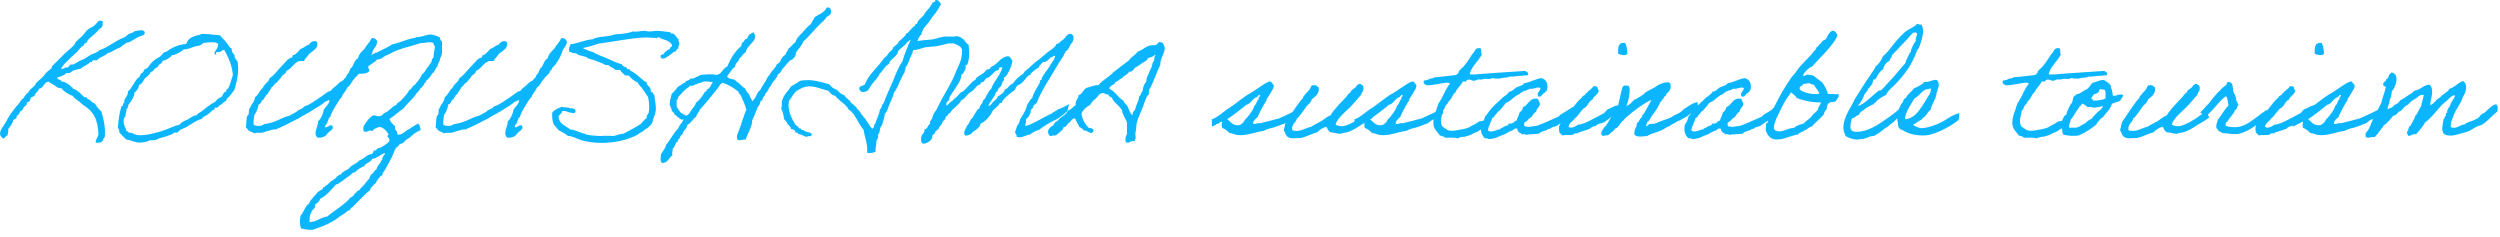 <?xml version="1.0" encoding="UTF-8"?>
<svg xmlns="http://www.w3.org/2000/svg" width="422" height="40" version="1.1" viewBox="0 0 422 40">
  <defs>
    <style>
      .cls-1 {
        fill: #0bb6ff;
      }
    </style>
  </defs>
  <!-- Generator: Adobe Illustrator 28.6.0, SVG Export Plug-In . SVG Version: 1.2.0 Build 709)  -->
  <g>
    <g id="_レイヤー_1" data-name="レイヤー_1">
      <g>
        <path class="cls-1" d="M17.35,3.6v.27c0,.57-.2.9-.6,1.02-.45.78-2.05,1.7-2.05,2.17,0,.15-.27.15-.48.35-.1.1-.07.33-.25.38-.27.05-.67.67-.95.95-.67.67-2.02,1.7-2.75,2.87.08.02.12.02.18.02.35,0,.45-.25.77-.25h.15c.3,0,.32-.5.62-.5.08,0,.15.02.23.02.33,0,1.2-.7,1.75-.85.33-.07.8-.52,1.45-.85.45-.23,1-.27,1.32-.72,1.45-.42,2.62-1.58,4.2-2.15.32-.12.5-.43.82-.6.3-.15.75-.18.97-.48.27,0,.75-.15,1.12-.15.28,0,.58.1.58.45,0,.48-.6.45-1,.65-.38.17-1.57,1-1.92,1-.02,0-.07-.02-.1-.02-.35.3-.8.47-1.07.82-.82.23-1.32.77-2.17.97-.45.52-1.35.62-1.8,1.2h-.6c-.23,0-.2.33-.33.33-.02,0-.07-.03-.15-.1-.37.57-1.22.7-1.67,1.2-.42.02-.7.2-1.07.25-.45.08-.55.52-1.07.5-.08,0-.15,0-.25-.03-.38.4-.92.6-1.55.73,0,.55.62.27.7.72h.1c.45,0,1.35.57,1.6.95.02-.02.05-.02.08-.02.12,0,.07.23.15.27.97.23,1.77,1.45,2,1.45.05,0,.15-.02.22-.02.18,0,.15.35.43.38.25,0,.65.7,1.07.7.3.52.62.98,1.07,1.32.32,1.07.62,2.15.62,3.55,0,.25,0,.5-.02.78-.5.3,0,.97-1.3.97-.05,0-.25.02-.25-.08,0-.57.4-.82.47-1.37-.12-2.57-.82-3.87-2.75-5.05-.45-.57-1.22-.77-1.57-1.42-.57-.1-1.8-.92-1.92-1.32-.08.03-.15.03-.2.03-.45,0-.75-.35-1-.5-.35-.23-.65-.33-.95-.6-.9.05-.8,1.1-1.67,1.2-.08.55-.65.62-.73,1.2-.25.05-.3.23-.6.23-.15.35-.15.85-.65.85h-.08c.03.08.03.15.03.2,0,.35-.38.45-.5.62-.17.27-.05.4-.6.72-.2.25-.23.67-.6.72v.12c0,.4-.35.45-.6.6-.1.7-.52,1.07-.85,1.55.02.1.02.18.02.25,0,.33-.12.52-.12.83-.4.02-.38.45-.72.5-.43-.25-.55-.52-.55-.85,0-.62.6-1.25.9-1.8.38-.7.77-1.4,1.2-1.92.2-.2.55-.8.85-1.07.4-.35.55-.98,1.07-1.2.12-.58.95-.97.95-1.27v-.05c.35-.27,1.1-.9,1.1-1.2.45-.47,1.15-.9,1.55-1.55.23-.38.7-.57,1.07-.97.08-.08.05-.27.12-.35l2.05-2.05c.62-.62,1.9-1.52,1.9-2.02.5-.5,1.12-.9,1.57-1.57.03-.05.1.02.1-.1.27-.52,1.12-.82,1.32-.97.52-.35.75-.95,1.1-.95.2,0,.38.02.48.12Z"/>
        <path class="cls-1" d="M33.85,5.82v-.02c0-.1.38-.07.55-.07.97,0,1.75.17,2.7.22.45.48.88.92,1.3,1.45.22.3.38.68.72.82v.12c0,.5.27.7.48.97v.1c0,.47.3.67.5.97.08.45.1.88.1,1.27,0,1.3-.32,2.37-.62,3.5-.28.33-.48.65-.73.98-.25.3-.65.5-.72.95-.43.05-.52.45-.85.6-.38.05-.35.5-.75.5-.05,0-.12,0-.2-.02-.17.02-.05.38-.25.38h-.07s-.27.12-.27.15c0,.17-.92.77-.73.67-.25.2-.72.27-.95.72-.9.2-1.45.73-2.17,1.08-.52.5-1.52.55-1.9,1.2-.05.03-.1.03-.12.03-.12,0-.25-.03-.35-.03-.23,0-.25.2-.38.25-.67.25-1.35.55-2.27.73-.3.27-.82.35-1.4.35h-.27c-.35.32-1.05.32-1.7.38-.85-.03-1.32-.43-2.15-.5-.43-.38-.82-.77-1.2-1.2v-.15c0-.33-.17-.45-.25-.67.08-1.4.3-2.67.6-3.6.03-.1.25-.02.25-.17v-.15c0-.07.25-.35.25-.45,0-.08-.02-.15-.02-.2,0-.27.62-.8.62-1.45v-.1c.73-.6,1.02-1.6,1.67-2.27.27-.12.42-.38.48-.72.32-.12.52-.35.6-.72.32-.08.55-.23.73-.48.72-1.17,1.85-1.62,1.92-1.67.23-.18.45-.53.7-.73.1-.07.25-.05.38-.12.88-.65,1.9-1.15,3.27-1.3.27-.12.2-.4.38-.6.4-.55,1.3-.85,2.15-.98ZM34.32,7.27c-.25.2-.47.4-.82.47-1,.08-1.45.6-2.52.6-.32.4-1.45.95-1.77.95h-.15c-.12,0-.08.2-.18.25-.47.32-.85.65-1.42.7-.08.6-.77.53-.85,1.1-.6.07-.6.75-1.2.82-.15.52-.6.77-.95,1.07-.3.4-.45.92-.97,1.1-.1.6-.4,1.02-.82,1.32v.1c0,.75-.9,1.8-.98,1.92-.1.23-.05.62-.35.73v.17c0,.35-.15.52-.15.85,0,.05.02.12.02.17-.2.2-.35.42-.35.82,0,.75.35,1.1.48,1.7h.07c.17,0,.17.17.27.22.2.1.38.05.6.12.4.18.7.38,1.27.38,1.42,0,3.07-.45,4.5-.97.72-.25,1.45-.67,2.27-.82.3-.45.8-.62,1.32-.85.5-.22.82-.7,1.55-.72.12-.3.47-.42.72-.6.82-.6,1.5-1.25,2.4-1.67.25-.38.62-.65,1.07-.85.25-.23.27-.67.6-.83.2-.02.25-.15.25-.35v-.12s.05.02.08.02c.35,0,.75-1.72,1-2.42-.17-1.82-.8-3.02-1.45-4.22-.57,0-.23.38-1.3.38-.2,0,0,.4-.2.4-.15,0-.15-.12-.15-.23,0-.48.62-.65.62-1.6-.27-.2-.65-.25-1.07-.25-.48,0-1.02.07-1.45.12Z"/>
        <path class="cls-1" d="M63.67,6.95c0,.75-.45,1.07-.72,1.55-.08.45-.3.82-.47,1.2-.18.33-.28.53-.48.85-.05.05-.12-.02-.12.1-.02.25-.7.7-.73.97,0,.2-.35.25-.35.47-.02.03-.17.48-.38.48-.12.32-.47.4-.6.73-.48.4-.6,1.15-1.2,1.45-.2.65-.75,1-.95,1.67-.48.42-.7,1.05-1.08,1.55-.32.57-.67,1.1-.85,1.8-.35.1-.3.57-.47.85-.05.35-.43.37-.38.82.2.28.92-.57,1.2-.22.38.62-.52.92-.82,1.32-.3.5-.85.75-1.67.7-.8-.72.08-1.77.1-2.75.5-.5.83-1.17.98-2.05.35-.42.77-.8.95-1.42-.17-.35-.4.2-.72.12-.55.53-1.25.9-1.9,1.3-.83.6-1.82,1-2.65,1.57-.95.42-1.85,1-2.87,1.42-.23.1-.3.18-.6.25-.1.03-.1.1-.12.12-.27.08-.62.03-.95.12-.08,0-.12.1-.25.1-.33.02-.92.3-1.33.38-.45.07-.87-.1-1.32.12-.15-.18-.7-.3-.95-.5-.17-.12-.22-.4-.47-.48.15-.65.02-1.3.22-1.92.05-.1.23-.27.25-.35.1-.38-.07-.82.25-1.07.2-.67.77-.98.83-1.8.6-.38.75-1.17,1.32-1.57.1-.35.4-.57.6-.82.1-.15.25-.2.35-.38.12-.15.1-.35.25-.47.62-.4,1.07-1,1.55-1.55s1-1.02,1.45-1.57c.15,0,.25-.17.35-.23.08-.05.28-.05.38-.12.1-.07.03-.27.12-.35.08-.08.28-.05.35-.12.35-.3.7-.58.95-.97.6-.12.85-.6,1.45-.7.17-.4.8-.82,1.32-.5.42,1.1-.75,1.55-1.32,2.05-.23.47-.65.7-.85,1.2-.37.02-.87-.07-1.07.12-.77.38-1.08,1.22-1.92,1.55-.05.55-.62.58-.82.98-.12.32-.52.55-.73.95-.45.15-.55.65-.95.85-.12.45-.5.62-.6,1.08-.38.2-.52.6-.73.95-.45.12-.35.78-.85.85-.1.75-.38,1.3-.72,1.8-.05.55-.18,1-.1,1.67.38.12.77.22,1.2.12.1-.02.2-.08.35-.12.08-.02.1-.12.12-.12.53-.1,1.08-.2,1.55-.35.95-.3,1.8-.9,2.77-1.08.42-.25.88-.5,1.3-.72.25-.42,1-.38,1.2-.85,1.02-.3,1.72-.92,2.52-1.42.58-.33,1-.75,1.58-1.1.07-.05.25-.05.35-.1.17-.12.3-.35.47-.5.23-.15.43-.3.6-.48.18-.15.32-.32.48-.47.2-.15.4-.2.6-.35.17-.15.23-.43.5-.5-.02-.35.32-.58.47-.83.15-.27.15-.67.48-.85.38-.5.48-1.27,1.07-1.55.15-.72.62-1.15,1.07-1.57.35-.65.9-1.1,1.2-1.8.62-.12.75.23.97.5Z"/>
        <path class="cls-1" d="M70.6,20.82c.35.48.55,1.3.25,1.2-.65.3-1.2.72-1.67,1.2-.3.17-.62.35-.85.6-.15.27-.42.45-.82.47-.2.3-.45.55-.73.72.03.15-.02.23-.12.25-.37,1.1-.9,2.05-1.45,3-.15.35-.38.65-.6.95-.05.1-.02.27-.1.38-.05.05-.47.2-.5.47,0,.15-.15.03-.22.12-.05.03.02.17,0,.23-.05.05-.2.07-.25.12-.02.05.05.2,0,.25-.22.17-.67.62-.95.95-.1.1-.05.25-.12.35-.1.15-.42.3-.6.5-.67.7-1.52,1.47-2.27,2.27-.1.25-.52.2-.47.6-.4.05-.6.27-.85.48-.23.17-.48.32-.73.47-.48.33-.87.72-1.42.97-.98.62-2.17,1-3.37,1.42-.77.05-1.32-.1-1.92-.23-.28-.6-.28-1.45-.1-2.17.57-.58.72-1.57,1.42-2.02.33-.83,1-1.27,1.45-1.92.25-.15.47-.35.72-.47.15-.08.22-.17.22-.38.2,0,.33-.08.38-.23.58-.2.73-.8,1.3-.97.15-.25.58-.23.6-.6.28-.1.38-.35.73-.35.25-.52.85-.67,1.32-.97.38-.67,1.35-.8,1.8-1.42.82-.23,1.15-.95,2.05-1.07.32-.05.2-.48.48-.6.05-.02.17.03.22,0,.15-.12.2-.27.38-.38.15-.07.33-.02.47-.12.55-.3,1.08-.62,1.45-1.07.17-.62-.73-.73-.12-1.08-.3-.62-.75-1.07-1.45-1.32-.57.1-1.05.32-1.32.72-.5-.38-.92.4-1.42,0-.2-.38-.05-.52,0-.95.2-.18.3-.55.52-.7.25-.45.6-.7,1.02-1,.5-.08.62.2,1.07.12.38-.05.6-.2.73-.47.92-.28,1.27-1.12,2.17-1.45.03-.3.4-.42.6-.6.17-.15.42-.38.6-.6.35-.4.72-.78.95-1.3.33-.05.43-.42.6-.6.2-.23.5-.32.6-.6.4-.43.72-.88.95-1.45.55-.25.62-.97,1.1-1.32.05-.27.32-.45.48-.73.12-.22.02-.65.35-.7.02-.72.2-1.25.25-1.92-.05-.23-.27-.3-.25-.6-.65-.33-1.37.05-2.15,0-1.72.6-3.7.92-5.17,1.8-.5.25-1.07.42-1.42.82-.27,0-.35.22-.72.12-.42.5-1.05.8-1.55,1.2,0,.52.42.62,0,.97-.5.4-2.15.32-2.65,0,.03-.48-.1-.72.12-.97.15-.15.55-.65,1.08-.6.15-.38.47-.55.72-.82.77-.12,1.25-.57,1.92-.85.22-.1.35-.07.6-.25.77-.38,1.57-.73,2.27-1.2,1.07-.2,2.3-.8,3.6-1.07.07,0,.15.02.23,0,.1-.02.1-.1.12-.12.27-.05.57-.05.85-.1.57-.12,1.2-.38,1.67-.38.55.03,1.05.25,1.55.48.05.32.18.55.38.73v1.92c-.02.5-.32.7-.38,1.2-.05.4-.4.55-.35,1.07-.45.27-.45.97-.95,1.2-.23.5-.58.88-.98,1.2,0,.38-.42.3-.35.73-.35.02-.22.5-.6.47-.15.55-.62.72-.85,1.2-.62.82-1.42,1.45-2.02,2.27-.85.57-1.55,1.27-2.4,1.8.2.5.55.9.95,1.2-.07.45.08.65.25.85.25.05-.02.65.35.6.85-.05,1.12-.72,1.8-.95.5-.4.95-.6,1.55-.97ZM62.8,26.82c-.2.62-1.05.62-1.3,1.2-.62.25-1.17.6-1.57,1.07-.38-.05-.6.3-.82.5-.48.32-.97.67-1.32.95-.1.07-.27.15-.38.25-.2.17-.42.32-.7.35-.4.42-.77.9-1.2,1.32-.42.4-.88.83-1.45,1.08-.15.45-.45.75-.85.95.1.8-.6.85-.7,1.45-.25.37-.27.92-.25,1.55,1.25-.05,1.82-.8,3-.95,1.27-1.12,2.87-1.92,3.95-3.25.23,0,.38-.23.5-.35.15-.15.23-.43.48-.48.02-.25.32-.25.48-.38.22-.38.55-.62.85-.95.27-.33.5-.7.82-.95-.02-.38.27-.38.25-.72.5-.1.5-.72.95-.85.1-.55.42-.85.72-1.2-.05-.38.38-.27.25-.72.2-.15.15-.58.48-.6-.02-.08,0-.23-.12-.23-.73.27-1.15.85-2.05.95Z"/>
        <path class="cls-1" d="M95.69,6.95c0,.75-.45,1.07-.72,1.55-.08.45-.3.82-.47,1.2-.18.33-.28.53-.48.85-.05.05-.12-.02-.12.1-.02.25-.7.7-.73.97,0,.2-.35.25-.35.47-.02.03-.17.48-.38.48-.12.32-.47.4-.6.73-.48.4-.6,1.15-1.2,1.45-.2.65-.75,1-.95,1.67-.48.42-.7,1.05-1.08,1.55-.32.57-.67,1.1-.85,1.8-.35.1-.3.57-.47.85-.05.35-.43.37-.38.82.2.28.92-.57,1.2-.22.38.62-.52.92-.82,1.32-.3.5-.85.75-1.67.7-.8-.72.08-1.77.1-2.75.5-.5.83-1.17.98-2.05.35-.42.77-.8.95-1.42-.17-.35-.4.2-.72.12-.55.53-1.25.9-1.9,1.3-.83.6-1.82,1-2.65,1.57-.95.42-1.85,1-2.87,1.42-.23.1-.3.18-.6.25-.1.03-.1.1-.12.12-.27.08-.62.03-.95.12-.08,0-.12.1-.25.1-.33.02-.92.3-1.33.38-.45.07-.87-.1-1.32.12-.15-.18-.7-.3-.95-.5-.17-.12-.22-.4-.47-.48.15-.65.02-1.3.22-1.92.05-.1.23-.27.25-.35.1-.38-.07-.82.25-1.07.2-.67.77-.98.83-1.8.6-.38.75-1.17,1.32-1.57.1-.35.4-.57.6-.82.1-.15.25-.2.35-.38.12-.15.1-.35.25-.47.62-.4,1.07-1,1.55-1.55s1-1.02,1.45-1.57c.15,0,.25-.17.35-.23.08-.05.28-.05.38-.12.1-.07.03-.27.12-.35.08-.08.28-.05.35-.12.35-.3.7-.58.95-.97.6-.12.85-.6,1.45-.7.17-.4.8-.82,1.32-.5.42,1.1-.75,1.55-1.32,2.05-.23.47-.65.7-.85,1.2-.37.02-.87-.07-1.07.12-.77.38-1.08,1.22-1.92,1.55-.05.55-.62.58-.82.98-.12.32-.52.55-.73.95-.45.15-.55.65-.95.85-.12.45-.5.62-.6,1.08-.38.2-.52.6-.73.95-.45.12-.35.78-.85.85-.1.75-.38,1.3-.72,1.8-.05.55-.18,1-.1,1.67.38.12.77.22,1.2.12.1-.02.2-.08.35-.12.08-.02.1-.12.12-.12.53-.1,1.08-.2,1.55-.35.95-.3,1.8-.9,2.77-1.08.42-.25.88-.5,1.3-.72.25-.42,1-.38,1.2-.85,1.02-.3,1.72-.92,2.52-1.42.58-.33,1-.75,1.58-1.1.07-.05.25-.05.35-.1.17-.12.3-.35.47-.5.23-.15.43-.3.6-.48.18-.15.32-.32.48-.47.2-.15.4-.2.6-.35.17-.15.23-.43.5-.5-.02-.35.32-.58.47-.83.15-.27.15-.67.48-.85.38-.5.48-1.27,1.07-1.55.15-.72.62-1.15,1.07-1.57.35-.65.9-1.1,1.2-1.8.62-.12.75.23.97.5Z"/>
        <path class="cls-1" d="M109.17,21.74c-.07-.18-.45.32-.6.35-.12.27-.6.22-.73.5-2.32,1.45-6.57,2-9.72,1.07-.8-.25-1.5-.7-2.27-.72-.42-.42-1.02-.65-1.55-.95-.23-.32-.48-.57-.73-.85-.32-.52-.42-1.25-.35-2.15.4-.5,1.02-.75,1.67-.97.3.2,1.02.02,1.32.25.42.02.92,0,.95.47-.1.58-.57.3-.95.25-.4-.08-.75-.3-1.1-.25-.4-.1-.2.45-.48.48-.12.2-.37.25-.35.6.17,1.17,1.27,1.45,2.02,2.05.72,0,1.1.35,1.7.48.25.17.52.15.82.25.02,0,.05.1.12.1.45.12,1.32.22,2.05.25.17,0,.4.02.6,0,.45-.08,1.17,0,2.02,0,.55-.1.92-.38,1.57-.35,1-.55,2.07-1.05,3-1.7.3-.32.55-.7.95-.95,0-.4.18-.62.35-.85.2-.95.1-1.9-.1-2.75-.32-.38-.5-.85-.85-1.2-.18-.5-.7-.67-.85-1.2-.65-.27-1.12-.7-1.55-1.2-.3.02-.57.02-.73-.12-.22-.28-.57-.45-.72-.83h-.82c-.3-.4-.92-.45-1.2-.85-.45.15-.67-.12-.97-.25-.55-.2-.95-.38-1.55-.6-.25-.08-.58-.12-.85-.23-.08-.02-.28-.23-.35-.25-.33-.12-.85-.2-1.32-.35-.05-.02-.3-.22-.35-.25-.3-.07-.42,0-.72-.12-.12-.02-.27-.15-.48-.22-.1-.58.1-.85.23-1.2,1.35-.18,2.35-.73,3.72-.85.92-.57,2.7-.35,3.72-.82,1.12-.07,2.22-.17,3.12-.5.6.12,1.25-.1,1.92-.1.25-.02.43.1.7.1.52.02,1.07-.12,1.57-.1.27,0,.7.05,1.07.1.3.05.72.07.95.12.07.02.2.22.25.25.1.02.27-.05.35,0,.25.12.55.7.85.95-.05.38.22.42.12.85,0,.27-.23.35-.12.72-.3-.02-.33.32-.48.48-.1.08-.27.05-.37.12-.08.05-.12.15-.23.22-.35.28-.7.5-1.07.73-.18.17-.85.23-.85-.12-.07-.4.2-.42.48-.48.17-.15.17-.47.47-.47.1-.25.33-.33.6-.38-.05-.38.32-.3.38-.6-.27-.95-1.55-.92-2.27-1.42-.27-.08-.17.22-.37.22-.02-.15-.3-.1-.48-.1-1.55-.23-3.6.12-5.27.35-1.38.2-2.67.45-3.97.6-.85.27-1.67.57-2.62.73,0,.3.4.17.6.35.1.1.75.27,1.07.38.72.47,1.57.7,2.4,1.07.75.32,1.52.77,2.4.95.12.38.57.45.85.6.05.03.08.23.1.25.1.05.27-.05.38,0,.05.03.07.23.12.23.5.25,1.2.73,1.67,1.2.38.22.58.65,1.07.72,0,.77.8.73.73,1.57.05.12.15.23.35.23,0,.2.1.33.25.38.03.85.33,1.75.23,2.62-.05.5-.27,1.08-.48,1.57,0,.7-.52,1.05-1.07,1.55Z"/>
        <path class="cls-1" d="M139.77,1.27c.5,0,.52.45.5.97-.15.3-.42.45-.72.6-.33.6-.88.95-1.32,1.42-.92.9-1.67,1.92-2.65,2.77-.25.73-.8,1.2-1.2,1.8-.15.33.05.45-.27.83-.27.22-.3.47-.67.47-.4.38-.75.77-1.07,1.2-.45.32-.5,1.02-1.07,1.2-.07.57-.48.82-.73,1.2-.3.32-.42.8-.72,1.1-.2.4-.4.77-.72,1.07.05.25-.23.38-.35.6-.1.15.05.6-.38.48-.02.5-.25.77-.48,1.07-.15.35-.75,1.95-.95,2.25.05,1.05-.9,2.42-1.08,3.25-.52-.08-1.02.32-1.42,0-.2-.7.05-.88.23-1.45.22-.42,1.02-3.2,1.3-3.57-.23-.87-.6-1.62-.95-2.4-.05-.27-.42-.23-.35-.6-.75-.65-1.62-1.17-2.65-1.55-.42.05-.6.5-.85.85-.12.18-.27.32-.48.6-.72.95-1.72,2.15-2.62,3.1-.12.5-.5.73-.6,1.2-.62.3-.78,1.07-1.45,1.32-.07.5-.37.75-.6,1.07-.17.1-.17.4-.25.6-.32-.02-.35.42-.47.6-.08.12-.18.15-.23.25-.1.1-.05.23-.12.35-.02.05-.23.1-.25.12-.12.3-.25.8-.6,1.07.08.55-.2.7,0,1.1-.65.38-.75,1.33-1.8,1.3-.38-.38-.17-.97-.12-1.55.32-.5.7-.9.85-1.55.75-.85,1.22-1.97,2.05-2.77.15-.6.65-.85.82-1.42.05-.38-.35.3-.35-.12-.2,0-.33-.1-.38-.25-.33-.05-.38-.4-.7-.48-.12-.25-.22-.52-.5-.6,0-.48-.25-.7-.35-1.07-.02-.77.23-1.3.35-1.92.47-.27.72-.8,1.1-1.2.42-.12.6-.5,1.07-.6.17-.1.17-.38.47-.35.15-.12.45-.12.48-.38.48.08.7-.1.98-.22.17-.17.55-.17.7-.38.97-.08,1.85-.2,2.77,0,.92-.15,1-1.15,1.8-1.42.55-1.4,1.32-2.6,2.4-3.5-.1-.33.17-.3.12-.6.27.05.33-.33.47-.48.08-.08.28-.02.35-.12.08-.07-.02-.25.12-.23.12-.5.55-.65.95-.85,1.05,1.4-1.12,2.05-1.3,3.37-.5.23-.65.8-1.1,1.07-.08.62-.72.7-.7,1.42-.38.15-.52.48-.73.73-.2.3-.42.52-.6.85.17.47.88.4,1.32.6.2.33.6.42.82.72.3.23.5.53.85.7.2.35.35.77.73.97,0,.52.4.7.48,1.2.67-.42.75-1.5,1.42-1.92.32-.8.9-1.35,1.2-2.15.3-.28.48-.65.72-.97.23-.3.55-.6.73-.95,0-.35.7-.45.73-.85,0-.08.25-.48.35-.6.1-.1.3-.38.48-.35.05-.5.42-.62.5-1.07.45-.3.73-.8,1.2-1.1.17-.73.75-1.17,1.2-1.67.45-.5.88-1.02,1.42-1.42.15-.42.42-.7.6-1.1.7-.55,1.7-.77,2.05-1.67h.23ZM118.77,13.75c-.42.27-1.02.27-1.2.5-.02.03-.17-.02-.22,0-.23.1-.23.2-.48.23-.18.02-.32,0-.5,0,.02.27-.32.35-.48.47-.57.47-.97.95-1.42,1.45-.02.23-.1.4-.25.48v1.07c.15.38.4.65.6.97.25.25.62.4.95.6.55-.1.67-.6.97-.97.23-.4.62-.65.73-1.2.65-.47,1.12-1.17,1.55-1.9.27.1.25-.28.35-.38.07-.05.2-.05.25-.12.32-.27.42-.77.72-1.07-.47-.1-.97-.15-1.57-.12Z"/>
        <path class="cls-1" d="M158.82.72c-.4.8-.87,1.52-1.45,2.15-.45.75-1,1.4-1.55,2.05,0,.38-.35.45-.25.95-.3,0-.3.32-.47.48-.1.22-.2.45-.22.72-.3.35-.35.95-.73,1.2-.02.37-.12.67-.25.95-.42.67-.52,1.65-1.07,2.17.1.4-.17.45-.12.82-.3.35-.47.85-.72,1.33-.28.52-.55,1.52-1.08,2.05-.15.72-.47,1.27-.72,1.92-.27.55-.35,1.3-.82,1.67-.07.67-.27,1.3-.48,1.92-.02.08-.22.27-.25.35-.15.4-.07.97-.47,1.32.25.3-.12.75-.25,1.07.08.7-.2,1.07-.12,1.8-.42.12-1.02.3-1.42.12.1-1.6-.42-2.52-.6-3.85-.67-.77-1.1-1.8-1.67-2.62-.27-.25-.42-.62-.85-.73-.02-.27-.3-.52-.47-.72-.25-.27-.55-.45-.85-.73-.2-.2-.75-.57-.95-.95-.65-.05-.82-.55-1.2-.85-.98-.2-2.17-.8-3.37-.73-.75.05-1.35.4-1.9.73-.6.42-.85,1.17-1.32,1.67-.1.55-.15.9,0,1.57.12.65.3,1.1.6,1.67.15.3.35.57.47.85.25.15.5.3.6.6.25-.05.38.02.35.22.45,0,.6.3.97.38.25.12.77.03.82.35.12.55-.65.23-.82.48-.58-.08-.82-.45-1.45-.48-.02-.2-.2-.27-.48-.25.03-.45-.35-.52-.72-.6-.1-.38-.35-.6-.6-.82-.1-.37-.35-.62-.6-.85-.05-.7-.23-1.3-.48-1.8.23-.35-.02-1.2.25-1.55.28-.9.98-1.42,1.42-2.17.52-.3,1.07-.6,1.57-.95,1.82-.35,3.45.2,4.9.6.3.47.77.75,1.32.95.3.45.8.75,1.33.97.05.4.45.43.6.73.35.05.27.5.6.6.28.15.4.48.73.6-.02.4.4.38.48.7.27.17.27.6.6.72.02.38.45.35.47.73.43.4.62,1.07,1.08,1.45.45.05.17-.62.5-.73.22-.87.72-1.52.82-2.52.38-.12.23-.8.6-.95.45-1.27,1.05-2.5,1.57-3.72.5-1.25.95-2.45,1.67-3.47.3-1.3.87-2.35,1.32-3.5-.05-.15-.22,0-.25.12-.15.05-.2.22-.35.25-.33.6-1.02.88-1.45,1.42-.12.15-.1.45-.25.6-.25.35-.67.65-.95.97-.08.08-.17.15-.25.23-.05.1-.02.27-.1.38-.12.12-.38.23-.5.35-.3.35-.58.72-.83,1.07-.05.08-.2.18-.25.25-.1.17-.2.38-.35.6-.05.07-.12-.02-.12.12,0,.1-.33.42-.47.6-.35.4-.75.98-1.08,1.55-.52.27-1.3.45-1.45-.35,0-.55.72-.4.95-.72.55-1.42,1.6-2.35,2.52-3.47.3-.35.53-.75.85-1.07.35-.17.5-.55.73-.85.27-.25.62-.4.7-.85.28-.23.55-.5.85-.7-.1-.28.25-.35.35-.5.25-.25.55-.5.85-.82.1-.12.1-.48.35-.38.33-.35.6-.7.98-1.07.05-.05.17-.05.23-.12.12-.1.1-.47.38-.35.12-.83,1-1.03,1.32-1.8.18-.3.5-.55.7-.85.22-.28.47-.58.6-.95.1-.07.2-.12.38-.12.05-.1.12-.2.12-.35.55,0,.72.4.95.72Z"/>
        <path class="cls-1" d="M180.44,17.62c.02.05-.23.92-.23,1.07v.02s-1.35,1.3-2.27,1.62c-.45.17-2.27,1.3-2.55,1.6-.5.1-1.2.48-1.5.77-.7.08-1.15.48-1.77.48-.17,0-.32-.03-.52-.1.02-.05.02-.1.02-.15,0-.25-.27-.38-.27-.58s.25-.77.38-1.2c.42-.28.32-1.02.73-1.45.17-.17.85-1.47.85-1.75,0-.25.7-1.27.95-1.47.1-.62.95-1.95,1.22-2.45.1-.15,0-.5.18-.5h.07s.1-.03.1-.12v-.2c.38-.77,1-1.42,1.45-2.17.07-.12.02-.12.1-.22.12-.12.72-.97.72-1.35,0-.05-.02-.05-.08-.05-.15,0-.38.12-.4.2-.48,0-.73.85-1.38.85-.05,0-.1,0-.17-.03-.23.38-.73.62-.73.97-.5.15-1.37,1.05-1.37,1.02,0,.05.02.1.05.18h-.07c-.6,0-1.15,1.55-2.2,1.8-.2.25-.35.52-.47.82-.83.47-2.17,1.72-2.17,2.07v.1s-.1-.03-.15-.03c-.42,0-.32.55-.67.62-.25.22-.37.35-.72.7-.02.05-.75,1.65-2.05,2.17-.15.7-.75,1.05-1.33,1.42-.15.3-.6.6-1.2.6-.2,0-.23-.32-.23-.45,0-.45.35-.83.48-1.23.45-.32.45-1.07.95-1.32.23-.52.55-.97.85-1.42.05-.1.2-.05.25-.12.07-.12.1-.4.23-.6.1-.15.37-.35.37-.62v-.1c.65-.5.77-1.55,1.42-2.02.52-1.45,1.55-2.22,1.92-3.72-.07.2-.57-.02-.6.23v.1c0,.33-.4.22-.6.4-.25.2-.55.55-.85.82-.45.42-.42.2-.7.38-.15.08-.27.45-.5.6-.1.08-.25.03-.35.1-.1.08-.15.3-.25.38-.1.07-.25.02-.35.12-.38.32-.62.8-1.07,1.07-.65.27-1,1.2-1.67,1.42-.47.9-1.47,1.35-1.92,2.17-.38.07-.32.55-.73.6v.07c0,.52-.5.57-.6,1-.1.45-.58.55-.6,1.08-.35,0-.28.38-.6.38,0,.05.02.07.02.1,0,.33-.52.45-.52.67,0,.08.02.15.02.23,0,.3-.75,1.05-1.47,1.05-.38,0-.42-.57-.42-.75,0-.2.05-.37.1-.6.05-.2.48-.47.48-.92v-.15c.6-.05.52-.75.95-.95,0-.05-.02-.12-.02-.17,0-.25.1-.38.27-.55.12-.12.2-.67.35-.95s.35-.48.5-.73c1.02-2.3,2.47-4.17,3.35-6.6.47-.95.95-1.92.95-3.35,0-.75-.9-.95-1.42-1.22-.25.02-.4.02-.5.02-.12,0-.18-.02-.25-.02-.2,0-1.25.32-1.95.45-.8.15-1.25.1-2.15.23-.1,0-1.27.47-1.97.47-.02,0-.15-.1-.32-.1-.08,0-.17.02-.3.02-.35,0-.28-.25-.28-.48s.03-.42.28-.42c.07,0,.12,0,.22.02.02-.42,1.4-.65,2.15-.72.6-.05.8-.05,1.4-.12.8-.1,1.55-.5,2.35-.5.3,0,.62.02.92.02.67,0,.83-.08.95-.08s.25.05.77.25c.05.15.15.25.35.25.25.35.45.75.85.95.05.55.1,1,.1,1.45,0,.48-.08,1.47-.35,1.9-.08.12-.28.03-.28.23,0,.12.05.22.05.32s-.38,1.05-.73,1.15c-.02.85-.52,1.45-.85,2.02-.27.5-1.2,1.67-1.2,1.97,0,.02.02.05.02.07,0,.38-.52.4-.52.92,0,.07.02.23.1.23.1,0,.25-.38.52-.42.05-.35.5-.3.6-.6.45-.35.85-.75,1.2-1.2.73-.12,1.42-1.5,2.52-2.17.08-.45.85-.72,1.3-1.07.25-.18.35-.4.6-.6.15-.1.35-.02.5-.12.1-.07.05-.32.23-.35,1.1-.4,1.57-1.7,2.87-1.8.42.07.42.52.72.73-.1,1.05-1,2.85-1.42,2.87-.02.05-.02.08-.02.12,0,.1.02.2.02.27,0,.2-.22.2-.25.32-.1.23-.12.5-.25.7-.07.17-.35.32-.47.5-.1.15-.05.5-.27.5-.02,0-.05,0-.08-.02-.25,1-1,1.47-1.32,2.4.45-.05.58-.45.85-.72.27-.28.62-.38.7-.85,0,0,1.2-.62,1.2-1.2.7-.17.7-.82,1.32-.95.45-.6.92-1.12,1.57-1.55.35-.12.37-.53.7-.73.62-.4,1.17-1.15,2.17-1.8.48-.38.95-.83,1.42-1.2.32-.25.57-.42.97-.72.7-.55.35-.47.6-.72.08-.08.27-.05.35-.12.2-.12.35-.38.73-.6.35-.2.67-1,1.2-1,.27,0,.6.17.6.7,0,.42-.22.82-.47,1.02v.07c0-.23-.42,1.1-.85,1.12-.4,1-1.05,1.75-1.55,2.65-1,1.77-2.65,4.12-3.37,6.15-.23,0-.18.28-.4.28-.02,0-.05-.03-.07-.03-.1.35-.15.73-.5.83-.02.32-.05.67-.23.85v.05c0,.05-.32.58-.6.67,0,.1.02.18.02.25,0,.35-.12.6-.15.95,1.12-.18,3.62-1.8,4.55-2.15.15-.25.67-.35,1-.67.62-.15,1.8-.88,1.85-.85Z"/>
        <path class="cls-1" d="M190.12,24.09c-.1-.15-.15-.32-.15-.5,0-.38.15-.8.27-1.05v-1.8c-.22-.78-.75-1.25-.85-2.15-.5-.8-1.52-1.42-1.67-2.05-.18-.23-.6-.17-.6-.6-.08.02-.12.02-.17.02-.35,0-.45-.25-.8-.27-.65.07-.82.62-1.2.97-.4.25-.7.65-.95,1.07-.62.32-1.17.75-1.45,1.45.15.97.55,1.7,1.1,2.27.15.3.95.05.95.6,0,.08-.27.4-.35.4-.42,0-.8-.43-1.2-.43-.02,0-.07.02-.12.02-.15-.3-.43-.47-.73-.6-.2-.52-.55-.9-.72-1.45-.67,0-.7.65-1.2.85-.1.12-.4.6-.5.6-.05,0-.12-.03-.17-.03-.12,0-.1.33-.27.5-.33.3-1.05.97-1.25.97-.12,0-.27-.02-.4-.02-.17,0-.1.12-.25.12-.38,0-.53-.55-.53-.65,0-.55.3-.8.62-1.02.4-.1.5-.85.95-.85.45-.75,1.42-.95,1.8-1.8.57-.17.87-.65,1.32-.95-.03-.07-.03-.15-.03-.23,0-.65.5-.82.5-1.45.55,0,.83-.98,1.32-1.2.7-.12,1.2-.47,2.05-.47.68-.9,1.77-1.32,2.5-2.17.9-.67,1.75-1.37,2.65-2.02.35-.6,1.07-.85,1.45-1.45.97-.3,1.42-1.1,2.6-1.1.07,0,.17.02.3.02.35,0,.57-.57.85-.57.05,0,.12.02.2.1h.07c.4,0,.55.95.55.92,0,.97-.75,1.72-.75,2.75v.15c-.72,1.32-1.1,2.97-1.92,4.2v.73c-.5.32-.7,1.35-1.07,2.27-.37.9-1.07,2.27-1.07,3.25,0,.47-.15.88-.15,1.15,0,.2.05.42.05.62,0,.17-.05.33-.15.38.03.05.03.1.03.12,0,.1-.08.12-.18.12-.07,0-.17-.03-.25-.03-.2,0-.45.28-.83.28-.08,0-.12,0-.2-.03ZM193.77,9.8c-.12.48-.65.62-.97.85-.38.25-.67.52-1.07.7-.38.17-.43.77-1,.75h-.12c-.25.53-.92.62-1.2,1.1-.5.15-.7.57-1.2.7v.1c0,.32-.95.37-.95,1,1,.4,1.45,1.47,2.4,2.02.1.45.52.6.7.98.2.45.47,1.4.85,1.42-.03-.07-.03-.12-.03-.17,0-.5.45-.57.5-1.02.15-.7.55-1.12.6-1.92.3-.2.3-.72.6-.95.05-.67.25-1.2.6-1.55,0-.65.25-1.02.47-1.45.1-.57.55-1.02.55-1.5,0-.25.23-.45.3-.65.07-.27,0-.62.25-.85-.02-.05-.02-.12-.1-.12h-.02c-.23.4-.75.4-1.15.57Z"/>
        <path class="cls-1" d="M204.57,21.32c0-.47,0-1.17-.05-1.17,1-.27,2.17-1.5,3.02-1.95,1.05-.67,2.47-1.95,3.6-2.52.6-.35,1.12-.77,1.7-1.12.5-.3,1-.75,1.67-.82.12.2.3.4.48.6.12.42-.2.77-.35,1.07-.25.48-.55.9-.85,1.35-.02.05.05.2,0,.22-.22.2-1.35,2.27-1.47,2.75-.32.3-.72.55-.82,1.08.27.35.7-.17,1.2,0,1.05-.25,2.17-.55,3.22-.83,1.2-.55,2.48-1.1,3.57-1.75,0,.52.1,1.17-.08,1.02-.28.1-.65.52-.9.62-.07.02-.3.22-.37.22-.15.05-.23.05-.35.12-.4.18-.57.45-.9.62-.12.08-.25.1-.38.12-.25.1-.55.25-.83.33-.27.07-.35.15-.72.25-.32.07-1.2.27-1.67.57-1.35.15-2.82.85-4.32.7-.48-.02-.92-.33-1.45-.35-.32-.33-.67-.68-1.2-.85-.12-.32-.12-.7,0-1.02-.37-.1-.37.17-.6.23-.08.17-.45.02-.48.25-.3.17-.67.35-.67.25ZM210.17,20.19c.38-.32,1.5-1.75,1.57-2.35.32-.12.42-.97.73-1.1-.03-.28.02-.45.25-.48-.02-.15-.05-.3-.25-.25-.03.17-.2.2-.23.35-.88.22-1,1.15-1.9,1.35-.57.52-2.47,1.97-3.17,2.4.6.5.97,1.15,2.02,1.02.47-.17.77-.5.97-.95Z"/>
        <path class="cls-1" d="M231.29,18.8c.05-.02.43,1.07.43,1.07,0,0-1.58,1.05-1.65,1.02-.07-.02-1.65,1.22-2.82,1.47-.3.05-.67.08-.97.23-.55,0-1.12-.25-1.67-.25-.38-.18-.52-.58-.72-.95-.65.17-1.15.52-1.55.95-.9.2-1.87.8-2.87.97-.2.02-.42-.03-.6,0-.33.02-.85.12-1.33-.12-.52-.15-.55-.83-.85-1.2.15-.45.2-1,.38-1.45.3-.38,2.42-3.7,2.85-3.95-.05-.38,1.22-1.42,1.27-1.72.12-.17.1-.52.47-.47.55-.12.67.2.95.38.1,1.15-.62,1.5-1.2,2.02-.08.45-.52.8-.8,1.05-.22.3-1.35,2.02-1.7,2.17-.15.75-.97.9-.78,1.97,1.23.42,2.2-.4,3.22-.6.55-.38,1.12-.62,1.7-.95.5-.32.95-.77,1.55-.97.48-.92,1.95-2.37,2.67-3.15.22-.25.35-.6.72-.72,0-.35.28-.43.47-.6.25-.12.45-.32.6-.6.12-.08.55-.45.73-.1.5.05.4.92.22,1.2-.05.05-.1-.02-.12.1,0,.2-.1.27-.22.5-.6.67-1.17,1.4-1.8,2.02-.62.62-2.22,1.9-2.42,2.92.42.25.92.3,1.3.25,1.15-.23,2.47-1.08,3.32-1.7.38-.3,1.15-.75,1.22-.8Z"/>
        <path class="cls-1" d="M228.65,21.32c0-.47,0-1.17-.05-1.17,1-.27,2.17-1.5,3.02-1.95,1.05-.67,2.47-1.95,3.6-2.52.6-.35,1.12-.77,1.7-1.12.5-.3,1-.75,1.67-.82.12.2.3.4.47.6.12.42-.2.77-.35,1.07-.25.48-.55.9-.85,1.35-.02.05.05.2,0,.22-.22.2-1.35,2.27-1.47,2.75-.32.3-.72.55-.82,1.08.28.35.7-.17,1.2,0,1.05-.25,2.17-.55,3.22-.83,1.2-.55,2.47-1.1,3.57-1.75,0,.52.1,1.17-.08,1.02-.27.1-.65.52-.9.62-.08.02-.3.22-.38.22-.15.05-.22.05-.35.12-.4.18-.58.45-.9.62-.12.08-.25.1-.38.12-.25.1-.55.25-.82.33-.28.07-.35.15-.72.25-.33.07-1.2.27-1.67.57-1.35.15-2.82.85-4.32.7-.47-.02-.92-.33-1.45-.35-.32-.33-.67-.68-1.2-.85-.12-.32-.12-.7,0-1.02-.38-.1-.38.17-.6.23-.08.17-.45.02-.47.25-.3.17-.68.35-.68.25ZM234.25,20.19c.37-.32,1.5-1.75,1.57-2.35.33-.12.42-.97.72-1.1-.03-.28.03-.45.25-.48-.03-.15-.05-.3-.25-.25-.03.17-.2.2-.22.35-.88.22-1,1.15-1.9,1.35-.58.52-2.47,1.97-3.17,2.4.6.5.97,1.15,2.02,1.02.48-.17.78-.5.98-.95Z"/>
        <path class="cls-1" d="M251.44,20.94c-.6.27-.87.6-1.27.8-.25.12-.67.5-1.07.62-.08,0-.45.18-.53.23-.15.05-.17.15-.47.23-.15.05-.6.2-.83.25-.38.1.03-.08-.5.05-.25.05-.47.1-.72.25-.52-.22-1.42-.1-2.15-.12-.15-.25-.52-.27-.85-.38-.3-.5-.95-.95-1.08-1.8-.1-.62.08-1.25.25-1.9.3-.62.48-1.72.83-2.05.6-.97,1-2.15,1.7-3-.18-.2-.6-.17-.98-.12-.27.05-.87.17-1.42.25-.77.08-1.8.45-2.05-.37-.05-.48.62-.25.85-.48.22-.2.77-.1.95-.35,1.25-.08,2.4-.25,3.6-.38.2-.03.38-.23.47-.35.08-.1.05-.25.12-.35.17-.22.7-.62.95-.97.5-.6.88-1.27,1.32-1.92.42-.3.38-1.05,1.2-.95.5,0,.1.85.38,1.07-.6,1.17-1.65,1.87-2.05,3.25.05.25.6.05.85.12,2.77-.25,5.72-.38,8.5-.6.3.15.72.35.42.73-.62.05-1.15.12-1.12.1-.7-.03-1.15.2-1.92.12-.53.3-1,.1-1.67.35-.47.03-.9,0-1.2-.1-.82.38-.87-.03-1.7.22q-.35.1-.7,0c-.23.1-.45.2-.73.25-.3.05-.9-.5-1.32,0,.02.25-.42.05-.6.12-.27.7-.92,1.05-1.2,1.8-.6.42-.55,1.15-1.2,1.55.02.32-.33.48-.48.73-.17.25-.17.65-.47.82-.15.95-.55,1.72-.12,2.65.27.2.45.4.72.48.1.02.08.1.1.12.8.38,1.9,0,2.77-.12.38-.1.98-.2,1.38-.55.03-.02.67-.35.7-.35.2-.1.35-.27.57-.38.2-.07.53-.07.73-.12.12-.27.57-.2.92-.25.37.3-.1.52.12.8Z"/>
        <path class="cls-1" d="M265.89,18.87c-.43.23-.9.85-1.3,1.05-.42.2-.33.38-.75.6-.42.23-.75.55-1.17.78-.22.1-.5.1-.72.22-.25.15-.3.27-.6.25-.42.42-1.2.3-1.55.8-.88.1-1.48.05-2.3.2,0-.25-.5-.05-.7-.12-.02-.3-.47-.17-.5-.48-.23-.02-.03-.52-.35-.48-.35-.05-.45.3-.72.35-.33.1-.8.35-1.2.6-.17.12-.82.25-1.2.5-.17.1-1.15.37-1.55.35.05,0-.35-.25-.6-.12-.58-.52-.88-1.32-.6-2.4.3-.33.47-.8.6-1.32.38-.32.6-.82.95-1.2.6-.75,1.4-1.32,2.05-2.02.42-.27.83-.55,1.08-.97.62-.03.8-.48,1.2-.7.48-.22,1.08-.3,1.33-.72,1.1-.15,1.8-.7,2.87-.85.88.17,1.25,1.05.95,2.05-.2.23-.35.5-.7.6.05.25-.25.17-.25.35-.03.17-.3.1-.47.12-.45-.62.32-.9.35-1.45-.6-.3-1.02.25-1.8.12-.35.25-.82.3-1.2.48-.35.2-.55.52-.95.6-.67.4-1.12,1.05-1.92,1.32-.32.48-.7.9-1.07,1.32-.3.1-.38.42-.6.6-.23.18-.25.55-.6.6-.2.77-.65,1.25-.72,2.15.72.43,1.38-.2,2.05-.23,0-.22.2-.15.35-.25.15-.07.22-.15.35-.22.23-.12.75-.12.73-.5.3.03.57.03.72-.12.27-.02.22-.4.6-.35.1-.5.42-.77.48-1.33.25-.27.6-.45.6-.95.97-.33,1-1.58,2.4-1.45.3.12.3.53.47.73.08.75-.58.77-.6,1.45-.38.2-.6.6-.83.95-.33.12-.5.38-.72.6-.17.17-.65.25-.47.72-.12.42.52.12.6.35.2-.1.5-.05.72-.1.4-.12.7-.03,1.08-.23.37-.17.82-.3,1.2-.48.72-.32,1.42-.62,2.15-.95.3-.35.65-.53,1-.73.5-.27.92-.62,1.5-.95,0,0,.3.88.38.85Z"/>
        <path class="cls-1" d="M269.32,21.32c-.05-.17-.83.2-.85.35-.6.32-1.4.45-2.05.72-.12.27-.35.05-.6.12-.05.02-.3.22-.35.25-.62.1-1.28-.03-1.8.1-.08-.32-.5-.3-.47-.7-.1-.45-.03-.87.08-1.1.22-.48.85-1.5,1.25-1.8.77-.65,1.65-2.17,2.47-2.77.08-.28.35-.38.6-.48.03-.35.38-.35.48-.6.22-.15.4-.32.6-.5.22-.1.15-.47.6-.35.5-.05.33.55.6.72-.12.75-.88.88-1.07,1.55-.62.23-.75.97-1.22,1.32-.62.25-1.2,1.47-1.75,1.82-.3.52-.97.7-1.07,1.45.5.33,1.25-.1,1.57-.37.9-.08,1.6-.48,2.27-.82.65-.35,1.25-.62,1.9-1,.5-.2.5-.55.92-.8.52-.15,1.02-.6,1.65-.65.28.77-.17,1.52-1.3,2.1-.17.25-.57.38-.77.6-.33.38-1.4.3-1.67.82ZM274.34,7.27c.25.47.32,1.12.37,1.8-.32.42-1.17.2-1.57,0-.03-1.02-.03-2.02,1.2-1.8Z"/>
        <path class="cls-1" d="M283.39,20.37c-.42.15-.53.35-1.2.65-.42.38-.65.28-1.1.62-.92.65-2.07.72-3.05,1.32-.7.02-1.62.32-2.17-.25-.02-.6.17-1.07.38-1.42.03-.05-.05-.23,0-.25.12-.1.03-.2.12-.35.03-.07.17-.02.22-.12.12-.2.12-.32.25-.48.08-.12.25-.22.35-.38.02-.02-.03-.2,0-.22.12-.1.15-.12.25-.25.25-.35,1.02-1.82,1.32-2.37-1,.35-3.17,1.97-3.92,2.65-.23.23-.6.48-.75.75-.55.35-.72,1-1.25,1.37-.4.03-.35.52-.72.6-.25.18-.45.43-.72.6-.62-.07-.77.32-1.1-.12-.05-.6.27-.82.47-1.2.33-.22.5-.62.72-.95.38-.73,1.4-2.12,1.7-2.97.1-.42.55-2.52.67-2.82.17-.42.45-.38,1.05-.28.42.4,0,2.6-.3,3.1.18.08,0,.12,0,.25h-.12c.08.35.2-.17.38-.12.23,0,.08-.33.4-.23.12-.32.47-.42.6-.73.28.08.38-.12.6-.25.33-.17.6-.32.95-.6.12-.08.25-.27.38-.35.58-.4,1.5-.7,2.05-1.2.42-.2,1.45-.7,2.05-.37.35.77-.1,1.52-.6,1.8.05.48-.5.38-.47.85-.35.05-.28.53-.6.6-.18.67-1.05,1.92-1.45,2.35-.15.32-.3.6-.5.85-.35.05-.22.57-.47.73.2.32.45-.28.72-.25.25-.1.65.07.85-.1.33-.02.33-.15.6-.23,1.3-.55,1.7-.45,2.77-1.22.53-.2.48-.15.9-.45.3-.2.45-.37.62-.55.2-.07.55-.37.72-.45.47-.25.85-.65,1.57-.67.12,1.17-.15,1.65-.52,1.67-.23,0-.62.15-.65.25-.5.43-1.45.95-2,1.2Z"/>
        <path class="cls-1" d="M300.24,18.87c-.42.23-.9.85-1.3,1.05-.42.2-.32.38-.75.6-.42.23-.75.55-1.17.78-.22.1-.5.1-.72.22-.25.15-.3.27-.6.25-.42.42-1.2.3-1.55.8-.87.1-1.47.05-2.3.2,0-.25-.5-.05-.7-.12-.02-.3-.47-.17-.5-.48-.22-.02-.02-.52-.35-.48-.35-.05-.45.3-.72.35-.33.1-.8.35-1.2.6-.17.12-.82.25-1.2.5-.17.1-1.15.37-1.55.35.05,0-.35-.25-.6-.12-.58-.52-.88-1.32-.6-2.4.3-.33.48-.8.6-1.32.38-.32.6-.82.95-1.2.6-.75,1.4-1.32,2.05-2.02.42-.27.83-.55,1.07-.97.62-.03.8-.48,1.2-.7.47-.22,1.08-.3,1.33-.72,1.1-.15,1.8-.7,2.87-.85.87.17,1.25,1.05.95,2.05-.2.23-.35.5-.7.6.05.25-.25.17-.25.35-.03.17-.3.1-.48.12-.45-.62.33-.9.35-1.45-.6-.3-1.02.25-1.8.12-.35.25-.82.3-1.2.48-.35.2-.55.52-.95.6-.67.4-1.12,1.05-1.92,1.32-.32.48-.7.9-1.07,1.32-.3.1-.38.42-.6.6-.23.18-.25.55-.6.6-.2.77-.65,1.25-.72,2.15.72.43,1.38-.2,2.05-.23,0-.22.2-.15.35-.25.15-.07.22-.15.35-.22.23-.12.75-.12.72-.5.3.03.58.03.73-.12.27-.02.22-.4.6-.35.1-.5.42-.77.47-1.33.25-.27.6-.45.6-.95.97-.33,1-1.58,2.4-1.45.3.12.3.53.48.73.08.75-.58.77-.6,1.45-.37.2-.6.6-.82.95-.33.12-.5.38-.72.6-.18.17-.65.25-.47.72-.12.42.52.12.6.35.2-.1.5-.05.72-.1.4-.12.7-.03,1.07-.23.38-.17.83-.3,1.2-.48.72-.32,1.42-.62,2.15-.95.3-.35.65-.53,1-.73.5-.27.92-.62,1.5-.95,0,0,.3.88.37.85Z"/>
        <path class="cls-1" d="M309.87,17.1c-.15.1-.6.15-.85.15-.15,0-.1.07-.33.15-.27.23-.3.67-.38,1.1-.27.15-.37.48-.47.83-.62.72-1.4,1.32-2.02,2.05-.58.05-.7.52-1.2.6-.28.35-.9.3-1.1.72-1.42.22-2.27.85-3.62.85-1.07,0-1.62-.72-1.87-1.7.1-.33.02-.67.1-.95.03-.07.23-.2.25-.25.08-.22,0-.52.12-.72.1-.22.4-.92.72-1.55.05-.12.2-.17.23-.25,1.3-2.6,1.82-3.4,2.77-4.8.25-.45.65-.75.95-1.2.9-1.4,2.1-2.22,3.12-3.6.1-.12.28-.17.28-.32,0-.05-.03-.07-.05-.15.43-.1.45-.6.85-.72.1-.42.47-.55.85-.73.2-.42.62-1.42,1.22-1.42.38,0,.7.65.7.67,0,1.32-4.57,5.45-4.25,5.45-.05,0-.1-.02-.15-.02-.2,0-1.37.97-1.37,1.47,0,.05.02.07.07.07.3,0,.35-.23.67-.23.28,0,.53.12.88.12.12,0,1.12.88,1.62,1.2.42.62.72,1.17.95,1.92.25.03.45.05.65.03.33-.03.7.1,1.1,0,.05.1.08.17.08.25,0,.32-.35.65-.53.97ZM300.32,22.19c.78,0,1.62-.6,2.5-.6.37-.38.95-.55,1.55-.7.55-.52,1.25-.92,1.67-1.57.05-.03.85-.77.85-.83,0-.55.4-.72.48-1.2-1.67,0-2.9-.3-4.07-.73-.33-.57-.97-.92-.97-.97-.15.02-.12.27-.23.37-.97,1.15-1.55,2.67-2.27,4.07-.12.52-.4.88-.4,1.52,0,.53.57.62.9.62ZM306.64,15c-.12-.22-.27-.38-.47-.7-.38,0-.5-.25-.88-.25-.3,0-.55.12-.92.12-.08.38-.6.3-.6.75,0,.5,1.62.95,2.47.95.23,0,.77.08.88-.15-.17-.25-.28-.52-.48-.72Z"/>
        <path class="cls-1" d="M320.74,19.42s-1.12,1.3-1.5,1.47c-.33.15-.58.65-.9.65-.3.2-1.15.95-1.25.95-.15,0-.6.48-.9.48-.05,0-.12-.02-.15-.02-.23,0-1.15.42-1.5.5-.67,0-.77.12-1.08.12-.7-.03-1.37-.28-1.92-.6-.17-.45-.38-.85-.38-1.45,0-1.2.7-2.6,1.45-3.82.15-.25.28-.65.48-.97.97-1.6,2.05-3.25,3.12-4.8.12-.22.3-.42.38-.72.3-.15,1.02-.97,1.2-1.67,1.38-1.12,1.53-2.05,3.7-4.07.67-.62,2.05-1.07,2.05-1.45.3,0,.4.15.67.15.05,0,.1,0,.17-.02.1.35.25.65.25,1.1,0,.65-.38,2.12-.75,2.87-.12.23-.35.3-.35.6-.85,2.3-2.05,3.9-3.72,5.62-.5.52-1.15.97-1.43,1.67-.65.3-1.65.92-1.8,1.32-.22,0-.22.08-.25.25-.55.15-1,.45-1.45.73-.3.4-.95.48-1.08,1.07-.52.08-.65.55-1.2.6-.1.4-.25.9-.25,1.4,0,.8.55.87,1.05.87,1.97,0,3.77-1.32,4.8-2.02,1.12-.77,2.05-1.45,2.7-2.15.07.03-.18,1.45-.18,1.35ZM322.34,6.17c-.55.67-1.32,1.32-1.8,1.92-.28.35-1.2,1.17-1.2,1.3,0,.4-.35.4-.35.85-.88.4-1.1,1.25-1.1,1.45-.83.45-1.12,1.5-1.3,1.67-.1.07-.33-.02-.38.12-.15,1.05-.6,1.02-.6,1.27,0,.12-.25.07-.25.2,0,.1-.38.8-.55.8,0,0-.3.75-.3.65,0,.25-.7,1.27-.9,1.45.9,0,2.88-2.2,3.62-2.6.05,0,.12.02.15.02.27,0,1.17-1.15,1.47-1.45.97-.97,1.8-2.1,2.75-3.12.17-.67.55-1.27.85-1.92.15.08.12-.08.12-.17,0-.33.5-1.3.83-1.72-.03-.08-.03-.15-.03-.23,0-.38.23-.62.23-.88,0-.23-.2-.3-.38-.3-.38,0-.65.42-.9.67Z"/>
        <path class="cls-1" d="M330.64,20.15c-.38.6-3.7,2.57-5.57,2.7-1.57.1-3.02-.27-3.97-.92-.58-.07-.78-.75-.73-1.2-.1-.5-.25-1.12-.1-1.7,0,0,.1-.05.1-.12.08-.25.48-1.45.78-1.58.12-.35.25-.72.6-.85.28-.67.95-.97,1.3-1.55.67-.3,1.33-.6,1.8-1.1.88.08,1.22-.38,2.05-.35.35.27.38.6.35,1.07,0,.2-.05.15-.1.25-.1.17-.05.6-.25.82,0,.97-.92,2.05-1,2.92-.35.17-.6.7-.83.97s-.57.38-.72.7c-.58.2-.88.65-1.45.85.37.32.97.48,1.32.57h.25c1.32-.08,3.3-.9,4.35-1.67.23-.17.72-.42.95-.52.22-.08.7-.33.95-.33,0,.05,0,.9-.07,1.02ZM324.97,15.15c-.72.4-1.12,1.15-1.8,1.45-.45.83-1.58,2.25-1.6,3.52.38.02.83-.17.97-.25.3-.17.48-.27.72-.48.75-.6,1.72-2.32,2.17-3.05.22-.35.5-.72.5-1.2-.03-.08-.03-.23-.12-.23-.33.23-.65.12-.85.23Z"/>
        <path class="cls-1" d="M349.17,20.94c-.6.27-.88.6-1.27.8-.25.12-.68.5-1.08.62-.08,0-.45.18-.52.23-.15.05-.18.15-.48.23-.15.05-.6.2-.82.25-.38.1.02-.08-.5.05-.25.05-.48.1-.73.25-.52-.22-1.42-.1-2.15-.12-.15-.25-.53-.27-.85-.38-.3-.5-.95-.95-1.07-1.8-.1-.62.08-1.25.25-1.9.3-.62.47-1.72.82-2.05.6-.97,1-2.15,1.7-3-.18-.2-.6-.17-.97-.12-.28.05-.88.17-1.42.25-.78.08-1.8.45-2.05-.37-.05-.48.62-.25.85-.48.22-.2.78-.1.95-.35,1.25-.08,2.4-.25,3.6-.38.2-.03.38-.23.47-.35.08-.1.05-.25.12-.35.18-.22.7-.62.95-.97.5-.6.88-1.27,1.33-1.92.42-.3.38-1.05,1.2-.95.5,0,.1.85.38,1.07-.6,1.17-1.65,1.87-2.05,3.25.05.25.6.05.85.12,2.77-.25,5.72-.38,8.5-.6.3.15.73.35.42.73-.62.05-1.15.12-1.12.1-.7-.03-1.15.2-1.92.12-.53.3-1,.1-1.67.35-.47.03-.9,0-1.2-.1-.83.38-.88-.03-1.7.22q-.35.1-.7,0c-.23.1-.45.2-.72.25-.3.05-.9-.5-1.33,0,.02.25-.42.05-.6.12-.28.7-.92,1.05-1.2,1.8-.6.42-.55,1.15-1.2,1.55.02.32-.33.48-.47.73-.18.25-.18.65-.48.82-.15.95-.55,1.72-.12,2.65.28.2.45.4.73.48.1.02.07.1.1.12.8.38,1.9,0,2.77-.12.37-.1.97-.2,1.37-.55.03-.02.68-.35.7-.35.2-.1.35-.27.58-.38.2-.07.52-.07.72-.12.12-.27.57-.2.92-.25.38.3-.1.52.12.8Z"/>
        <path class="cls-1" d="M349.99,16.37c.1-.05.33-.33.6-.48.72-.1,1.02-.62,1.67-.82.4-.3.62-.75.97-1.1.67-.1,1.1-.48,1.9-.48.4.3,1.25.62,1.22,1.32.2.42.22.9.3,1.3.02.05.15.1.35.05.35-.08.02.02.38-.1.42-.18,1.02-.08,1.02-.05.03.2-.47.95-.6,1.05-.05.02-.15.05-.35.12-.4.15-.15.02-.53.17-.4.15-.45.2-.45.23-.3.97-.95,1.42-1.45,2.15-.15.15-.77.5-.7.72-.3.05-.2.28-.5.6-.85.7-1.8,1.3-2.87,1.8-.85.17-2.05.05-2.65-.12-.32-.52-.25-1.45-.25-2.27.12-.27.23-.6.38-.85.05-.1.3-.15.35-.25.1-.15.05-.33.12-.47.3-.53.4-1.1.83-1.5.1-.27.2-.67.25-1.02ZM351.32,17.82c-.3.03-.35.3-.48.48-.5.62-.85,1.4-1.32,1.92,0,.53-.35.7-.25,1.33h1.22c.25-.03,1.12-.53,1.2-.6.1-.1.1-.05.25-.12.37-.23.6-.65,1.07-.73.22-.27.45-.57.72-.82.25-.28.5-.53.83-.73.17-.3.38-.3.38-.7-.4.25-1.2.3-1.7.32-.17-.15-.52-.1-.85-.1-.32-.2-.55-.5-.95-.6-.03.15-.18.15-.12.35ZM354.32,15.42c-.15.3-.5.4-.85.48-.08.25-.67.6-.35.85.03-.2.18,0,.12.22.72.05,1.72-.1,2.17-.35-.05-.48.1-1.15-.12-1.45-.15,0-.67-.15-.85-.1-.03.15-.17.15-.12.35Z"/>
        <path class="cls-1" d="M372.47,18.8c.05-.02.43,1.07.43,1.07,0,0-1.58,1.05-1.65,1.02-.07-.02-1.65,1.22-2.82,1.47-.3.05-.67.08-.97.23-.55,0-1.12-.25-1.67-.25-.38-.18-.53-.58-.73-.95-.65.17-1.15.52-1.55.95-.9.2-1.87.8-2.87.97-.2.02-.42-.03-.6,0-.33.02-.85.12-1.33-.12-.52-.15-.55-.83-.85-1.2.15-.45.2-1,.38-1.45.3-.38,2.42-3.7,2.85-3.95-.05-.38,1.22-1.42,1.27-1.72.12-.17.1-.52.47-.47.55-.12.67.2.95.38.1,1.15-.62,1.5-1.2,2.02-.08.45-.53.8-.8,1.05-.22.3-1.35,2.02-1.7,2.17-.15.75-.97.9-.78,1.97,1.23.42,2.2-.4,3.22-.6.55-.38,1.12-.62,1.7-.95.5-.32.95-.77,1.55-.97.47-.92,1.95-2.37,2.67-3.15.22-.25.35-.6.72-.72,0-.35.28-.43.47-.6.25-.12.45-.32.6-.6.12-.08.55-.45.72-.1.5.05.4.92.22,1.2-.05.05-.1-.02-.12.1,0,.2-.1.27-.22.5-.6.67-1.17,1.4-1.8,2.02-.62.62-2.22,1.9-2.42,2.92.42.25.92.3,1.3.25,1.15-.23,2.47-1.08,3.32-1.7.38-.3,1.15-.75,1.22-.8Z"/>
        <path class="cls-1" d="M382.59,18.52s.33.95.33.95c0,0-.88.92-.9.87-1.3.83-2.52,1.9-4.2,2.27-.8.08-1.7-.05-2.27-.12-.25-.02-.33,0-.6-.12-.05-.02,0-.1-.12-.12-.33,0-.5-.45-.72-.72-.05-.55.17-.85.25-1.3.67-.8,1.05-1.67,1.8-2.4-.05-.52-.15-1.25-.38-1.57-.72.17-2.8,3.15-3.5,3.35,0,0-.9-.65-.88-.62.38-.32,1.05-1.2,1.38-1.45.33-.38,1.55-2.05,2-2.27.03-.27.83-.77,1.03-.95.12-.15.02-.62.57-.45.58.15.5.92.6,1.57.2.3.28.75.48,1.08-.1.57.37.82.37,1.32-.22,0-.17.35-.25.48-.1.15-.28.25-.35.35-.27.7-.7.97-1.07,1.57-.12.35-.6.35-.47.95.47.27,1.22.32,2.02.25,1.4-.15,2.67-1.27,3.62-1.97.38-.33,1.27-.9,1.27-.92Z"/>
        <path class="cls-1" d="M386.89,21.32c-.05-.17-.83.2-.85.35-.6.32-1.4.45-2.05.72-.12.27-.35.05-.6.12-.05.02-.3.22-.35.25-.62.1-1.27-.03-1.8.1-.08-.32-.5-.3-.47-.7-.1-.45-.03-.87.08-1.1.22-.48.85-1.5,1.25-1.8.77-.65,1.65-2.17,2.47-2.77.08-.28.35-.38.6-.48.02-.35.37-.35.47-.6.22-.15.4-.32.6-.5.22-.1.15-.47.6-.35.5-.05.33.55.6.72-.12.75-.87.88-1.07,1.55-.62.23-.75.97-1.22,1.32-.62.25-1.2,1.47-1.75,1.82-.3.52-.97.7-1.07,1.45.5.33,1.25-.1,1.57-.37.9-.08,1.6-.48,2.27-.82.65-.35,1.25-.62,1.9-1,.5-.2.5-.55.92-.8.53-.15,1.02-.6,1.65-.65.28.77-.17,1.52-1.3,2.1-.18.25-.58.38-.78.6-.32.38-1.4.3-1.67.82ZM391.92,7.27c.25.47.32,1.12.38,1.8-.33.42-1.17.2-1.58,0-.02-1.02-.02-2.02,1.2-1.8Z"/>
        <path class="cls-1" d="M387.02,21.32c0-.47,0-1.17-.05-1.17,1-.27,2.17-1.5,3.02-1.95,1.05-.67,2.47-1.95,3.6-2.52.6-.35,1.12-.77,1.7-1.12.5-.3,1-.75,1.67-.82.12.2.3.4.48.6.12.42-.2.77-.35,1.07-.25.48-.55.9-.85,1.35-.03.05.05.2,0,.22-.23.2-1.35,2.27-1.47,2.75-.33.3-.72.55-.83,1.08.28.35.7-.17,1.2,0,1.05-.25,2.17-.55,3.22-.83,1.2-.55,2.47-1.1,3.57-1.75,0,.52.1,1.17-.07,1.02-.28.1-.65.52-.9.62-.07.02-.3.22-.38.22-.15.05-.22.05-.35.12-.4.18-.58.45-.9.62-.12.08-.25.1-.37.12-.25.1-.55.25-.83.33-.28.07-.35.15-.72.25-.33.07-1.2.27-1.67.57-1.35.15-2.82.85-4.32.7-.47-.02-.92-.33-1.45-.35-.33-.33-.67-.68-1.2-.85-.12-.32-.12-.7,0-1.02-.38-.1-.38.17-.6.23-.07.17-.45.02-.47.25-.3.17-.67.35-.67.25ZM392.62,20.19c.38-.32,1.5-1.75,1.57-2.35.33-.12.42-.97.72-1.1-.02-.28.03-.45.25-.48-.02-.15-.05-.3-.25-.25-.02.17-.2.2-.22.35-.88.22-1,1.15-1.9,1.35-.58.52-2.47,1.97-3.17,2.4.6.5.98,1.15,2.03,1.02.47-.17.77-.5.97-.95Z"/>
        <path class="cls-1" d="M418.76,21.14c-1.22.3-1.35.85-2.55,1.17-1.05.23-2.47.95-3.6.35-.65-.6-.23-1.77-.12-2.62.25-.05.12-.45.38-.5.02-.2-.12-.6.22-.47-.08-.55.2-.77.38-1.07.17-.27.25-.7.47-.95.17-.33.42-.55.47-.97-.7.02-.95.6-1.45.97-1,.75-1.7,1.8-2.62,2.75-.3.3-.6.6-.97.85-.42.78-1,1.38-1.55,2.02-.68-.15-.73.32-1.33.25-.08-.35-.42-.6,0-.85.05-.35.08-.72.38-.82.27-.57.65-1.02.83-1.7.45-.38.57-1.12.97-1.55.1-.7.35-1.25.47-1.92-.53-.28-1.07.35-1.45.6-.48.22-.85.57-1.2.97-.52.23-.85.65-1.2,1.07-.6.1-.65.77-1.32.82-.5.62-1,1.25-1.67,1.7.03.23-.25.35-.35.48-.12.15-.12.45-.38.47-.1.45-.52.6-.7.95-.67-.1-1.22.35-1.57-.1.03-.12,0-.25,0-.37.03-.23.08-.3.25-.48.58-.6.78-1.82,1.32-2.65.2-.62.6-1.07.83-1.67.15-.27.3-.52.33-.77.15-.7.35-1.02.65-2.2.23-.55-.47-.15-.38-.6-.1-.57.53-.45.5-.95.42-.05.35-.6.6-.85.02-.12.22-.08.22-.23h.25c1.17.4.57,2.45-.12,3.12,0,.27-.12.57-.12.85-.2.4-.15.4-.28.85.05.35-.32.7-.32,1.25.07.3.32-.23.6-.1.1-.22.45-.2.47-.5.5-.12.83-.45,1.07-.82.45-.2.83-.48,1.2-.73.35-.3.88-.42,1.1-.85,1.08-.15,1.52-.95,2.62-1.07.88.77.25,2.25.12,3.37.03.27.33-.15.48-.12.08-.17.2-.3.38-.38.15-.35.52-.5.82-.7.42-.6,1.23-.77,1.58-1.45.92-.27,1.4-1,2.27-1.32.92.5.52,2,0,2.65-.33,1.27-1.2,2-1.58,3.22-.22.55-.52,1.08-.47,1.92.92.42,1.55-.42,2.4-.48.12-.07.12-.27.38-.25.15-.15.4-.15.6-.23.42-.2.58-.2,1.08-.5.62-.35.45-.7,1.17-.92.67-.55,2.6-2.82,2.25-.25-.7.43-1.97,2-2.8,2.3Z"/>
      </g>
    </g>
  </g>
</svg>